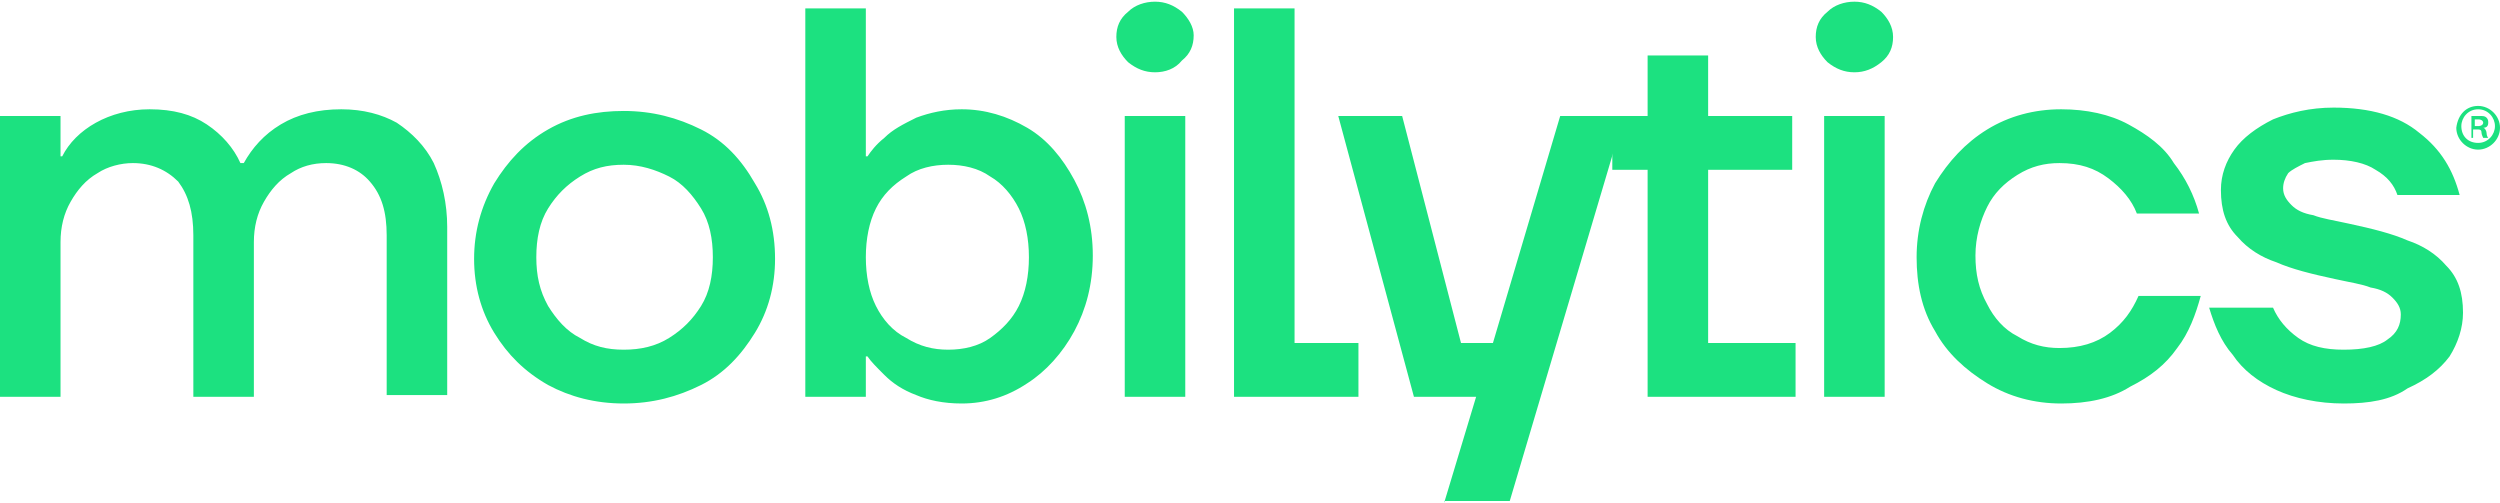 <svg xmlns="http://www.w3.org/2000/svg" overflow="visible" viewBox="0 0 148.7 29.9"><path fill="#1ce180" d="M0 23.6V6.9h3.6v2.4h.1c.4-.8 1.1-1.5 2-2 .9-.5 2-.8 3.2-.8 1.4 0 2.5.3 3.4.9.9.6 1.6 1.4 2 2.3h.2c.5-.9 1.2-1.7 2.2-2.3 1-.6 2.2-.9 3.6-.9 1.3 0 2.4.3 3.3.8.9.6 1.7 1.4 2.2 2.4.5 1.1.8 2.4.8 3.8v10H23V14c0-1.4-.3-2.4-1-3.2-.6-.7-1.5-1.1-2.6-1.1-.8 0-1.5.2-2.1.6-.7.4-1.2 1-1.6 1.7-.4.7-.6 1.5-.6 2.4v9.2h-3.6V14c0-1.4-.3-2.4-.9-3.2-.7-.7-1.6-1.1-2.7-1.1-.7 0-1.5.2-2.1.6-.7.4-1.2 1-1.6 1.7-.4.7-.6 1.5-.6 2.4v9.2H0zM37.1 24c-1.7 0-3.2-.4-4.5-1.1-1.4-.8-2.4-1.8-3.2-3.1-.8-1.3-1.2-2.8-1.2-4.4 0-1.6.4-3.1 1.2-4.5.8-1.3 1.8-2.4 3.2-3.2 1.4-.8 2.9-1.1 4.5-1.1 1.7 0 3.2.4 4.6 1.1s2.4 1.8 3.2 3.2c.8 1.3 1.2 2.8 1.2 4.5 0 1.6-.4 3.1-1.2 4.4-.8 1.3-1.8 2.4-3.2 3.1-1.4.7-2.9 1.1-4.6 1.1zm0-3.2c1 0 1.9-.2 2.7-.7.8-.5 1.4-1.1 1.9-1.9.5-.8.7-1.8.7-2.9 0-1.1-.2-2.1-.7-2.9-.5-.8-1.1-1.5-1.9-1.9s-1.7-.7-2.7-.7c-1 0-1.8.2-2.6.7-.8.5-1.4 1.1-1.9 1.9-.5.8-.7 1.8-.7 2.9 0 1.1.2 2 .7 2.9.5.8 1.1 1.5 1.9 1.9.8.5 1.6.7 2.6.7zM57.2 24c-1.1 0-2-.2-2.7-.5-.8-.3-1.4-.7-1.9-1.2s-.8-.8-1-1.1h-.1v2.4h-3.6V.5h3.6v8.8h.1c.2-.3.5-.7 1-1.1.5-.5 1.1-.8 1.9-1.2.8-.3 1.7-.5 2.7-.5 1.4 0 2.7.4 3.9 1.1 1.2.7 2.1 1.8 2.8 3.1.7 1.3 1.1 2.8 1.1 4.5 0 1.7-.4 3.2-1.1 4.5-.7 1.3-1.7 2.4-2.8 3.1-1.2.8-2.5 1.2-3.9 1.2zm-.8-3.2c.9 0 1.8-.2 2.5-.7.7-.5 1.3-1.1 1.7-1.9.4-.8.6-1.8.6-2.9 0-1.1-.2-2.1-.6-2.9-.4-.8-1-1.5-1.7-1.9-.7-.5-1.6-.7-2.5-.7-.9 0-1.8.2-2.5.7-.8.5-1.4 1.1-1.8 1.9-.4.8-.6 1.8-.6 2.9 0 1.1.2 2.1.6 2.9.4.8 1 1.5 1.8 1.9.8.5 1.6.7 2.5.7zM68.7 4.3c-.6 0-1.1-.2-1.6-.6-.4-.4-.7-.9-.7-1.5s.2-1.1.7-1.5c.4-.4 1-.6 1.6-.6.6 0 1.1.2 1.6.6.4.4.7.9.7 1.4 0 .6-.2 1.1-.7 1.5-.4.5-1 .7-1.6.7zm-1.8 19.3V6.9h3.6v16.7h-3.6zM73.4 23.6V.5H77v19.9h3.8v3.2h-7.4zM85.9 29.9l1.9-6.3h-3.7L79.6 6.9h3.8l3.5 13.5h1.9l4-13.5h3.8l-6.8 22.9h-3.9z"/><path fill="#1ce180" d="M98 23.6V10.1h-2.1V6.9H98V3.3h3.6v3.6h5v3.2h-5v10.3h5.2v3.2H98zM110.3 4.3c-.6 0-1.1-.2-1.6-.6-.4-.4-.7-.9-.7-1.5s.2-1.1.7-1.5c.4-.4 1-.6 1.6-.6.6 0 1.1.2 1.6.6.4.4.7.9.7 1.5s-.2 1.1-.7 1.5c-.5.4-1 .6-1.6.6zm-1.8 19.3V6.9h3.6v16.7h-3.6zM122.6 24c-1.6 0-3.1-.4-4.4-1.2-1.3-.8-2.4-1.8-3.1-3.1-.8-1.3-1.1-2.8-1.1-4.4 0-1.6.4-3.1 1.1-4.4.8-1.3 1.8-2.4 3.1-3.2 1.3-.8 2.8-1.2 4.4-1.2 1.5 0 2.9.3 4 .9 1.1.6 2.1 1.3 2.7 2.3.7.9 1.2 1.9 1.5 3h-3.7c-.3-.8-.9-1.5-1.7-2.1-.8-.6-1.7-.9-2.9-.9-.9 0-1.7.2-2.5.7-.8.5-1.4 1.1-1.8 1.9-.4.8-.7 1.8-.7 2.9 0 1.1.2 2 .7 2.9.4.8 1 1.5 1.8 1.9.8.5 1.6.7 2.5.7 1.2 0 2.2-.3 3-.9.8-.6 1.3-1.3 1.7-2.2h3.7c-.3 1.1-.7 2.2-1.4 3.1-.7 1-1.6 1.7-2.8 2.3-1.1.7-2.5 1-4.1 1zM139.4 24c-1.5 0-2.9-.3-4-.8s-2-1.2-2.6-2.1c-.7-.8-1.1-1.8-1.4-2.8h3.8c.3.7.8 1.3 1.5 1.8s1.6.7 2.7.7c1.2 0 2.1-.2 2.6-.6.6-.4.8-.9.8-1.5 0-.4-.2-.7-.5-1-.3-.3-.7-.5-1.3-.6-.5-.2-1.2-.3-2.1-.5-1.4-.3-2.6-.6-3.5-1-.9-.3-1.7-.8-2.3-1.5-.7-.7-1-1.6-1-2.8 0-.9.3-1.7.8-2.4s1.3-1.3 2.3-1.8c1-.4 2.2-.7 3.6-.7 2.2 0 3.9.5 5.1 1.5 1.3 1 2 2.2 2.4 3.7h-3.7c-.2-.6-.6-1.1-1.3-1.5-.6-.4-1.5-.6-2.5-.6-.7 0-1.2.1-1.7.2-.4.2-.8.4-1 .6-.2.3-.3.6-.3.9 0 .4.2.7.5 1 .3.3.7.5 1.3.6.5.2 1.2.3 2.1.5 1.4.3 2.6.6 3.5 1 .9.3 1.7.8 2.3 1.5.7.7 1 1.6 1 2.8 0 .9-.3 1.8-.8 2.6-.6.8-1.4 1.4-2.5 1.9-1 .7-2.3.9-3.8.9zM147.4 6.3c.7 0 1.3.6 1.3 1.3 0 .7-.6 1.3-1.3 1.3-.7 0-1.3-.6-1.3-1.3.1-.8.6-1.3 1.3-1.3zm0 .2c-.6 0-1 .5-1 1 0 .6.4 1 1 1s1-.5 1-1-.4-1-1-1zm-.2 1.7h-.2V6.9h.5c.2 0 .3 0 .4.1.1.1.1.2.1.3 0 .2-.1.3-.3.3.1 0 .2.2.2.3 0 .2.1.3.1.3h-.3s-.1-.2-.1-.3c0-.2-.1-.2-.3-.2h-.2v.5zm0-.7h.2c.2 0 .3-.1.3-.2s-.1-.2-.3-.2h-.2v.4z"/></svg>
